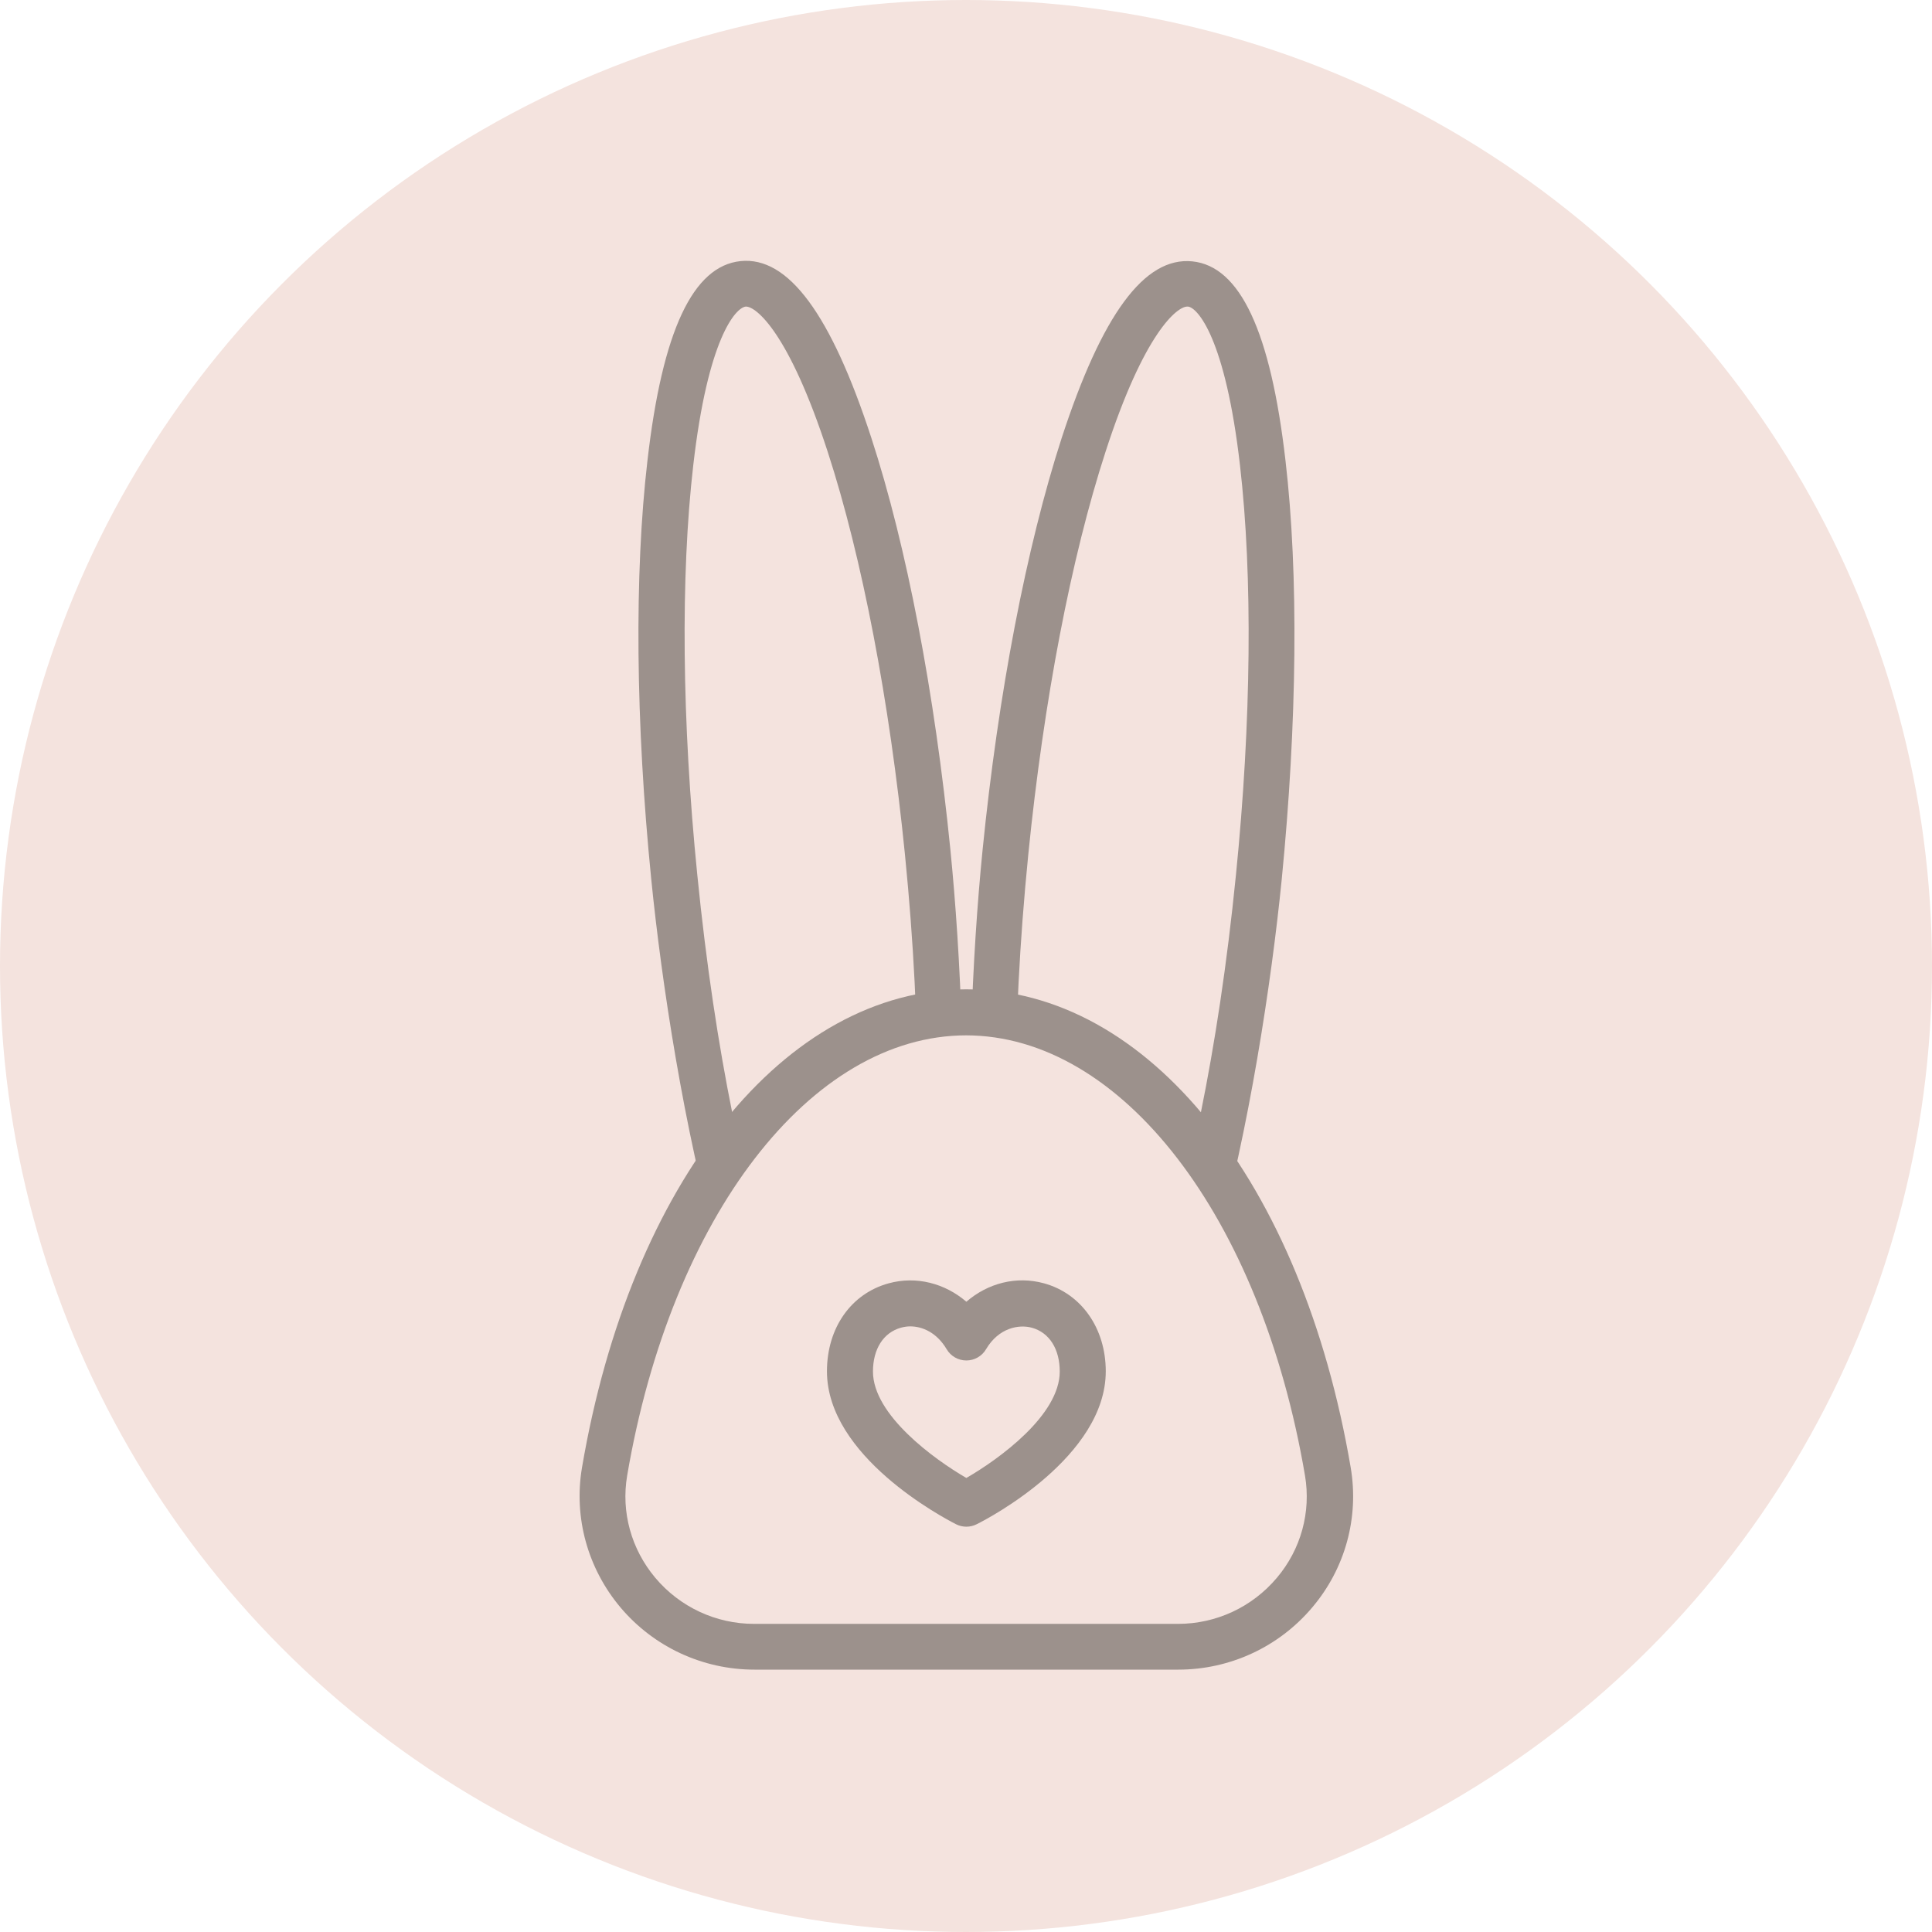 <svg xmlns="http://www.w3.org/2000/svg" fill="none" viewBox="0 0 200 200" height="200" width="200">
<circle fill="#F4E3DE" r="100" cy="100" cx="100"></circle>
<path fill="#F4E3DE" d="M130.3 90.784C126.993 123.993 118.419 150.308 111.189 149.579C103.96 148.851 100.765 121.359 104.072 88.15C107.378 54.941 115.953 28.627 123.182 29.355C130.412 30.084 133.606 57.576 130.3 90.784Z"></path>
<path fill="#9C918C" d="M111.497 151.989C111.329 151.989 111.133 151.989 110.965 151.989C98.719 150.756 99.56 109.589 101.717 87.982C103.343 71.756 106.257 56.623 109.9 45.357C114.075 32.55 118.474 26.553 123.434 27.057C128.366 27.562 131.532 34.288 133.074 47.683C134.447 59.453 134.278 74.867 132.681 91.065C130.552 112.363 123.434 152.017 111.497 152.017V151.989ZM122.902 31.737C121.865 31.737 118.446 34.4 114.439 46.786C110.88 57.744 108.05 72.513 106.453 88.402C102.726 125.759 107.77 146.861 111.441 147.225C115.056 147.534 124.219 127.917 127.946 90.56C129.543 74.671 129.683 59.621 128.366 48.188C126.853 34.988 123.967 31.849 122.986 31.737C122.986 31.737 122.958 31.737 122.93 31.737H122.902Z"></path>
<path fill="#F4E3DE" d="M96.001 88.178C92.695 54.969 84.12 28.655 76.89 29.383C69.661 30.112 66.466 57.604 69.773 90.812C73.079 124.021 81.654 150.336 88.884 149.607C96.113 148.879 99.308 121.387 96.001 88.178Z"></path>
<path fill="#9C918C" d="M88.603 151.989C76.694 151.989 69.549 112.335 67.419 91.037C65.794 74.811 65.654 59.397 67.027 47.655C68.568 34.26 71.734 27.534 76.666 27.029C81.598 26.525 86.025 32.522 90.201 45.329C93.872 56.595 96.758 71.728 98.383 87.954C100.541 109.561 101.381 150.756 89.164 151.961C88.996 151.961 88.8 151.961 88.632 151.961L88.603 151.989ZM77.199 31.737C76.162 31.849 73.276 34.988 71.763 48.188C70.446 59.621 70.586 74.671 72.183 90.56C75.91 127.917 84.933 147.506 88.688 147.225C92.33 146.861 97.402 125.759 93.675 88.402C92.078 72.513 89.248 57.744 85.689 46.786C81.654 34.372 78.264 31.737 77.227 31.737H77.199Z"></path>
<path fill="#F4E3DE" d="M121.977 170.485H78.096C68.456 170.485 60.974 161.854 62.6 152.354C67.279 124.89 82.271 104.797 100.036 104.797C117.802 104.797 132.822 124.89 137.473 152.354C139.099 161.854 131.617 170.485 121.977 170.485Z"></path>
<path fill="#9C918C" d="M121.977 172.84H78.096C72.744 172.84 67.672 170.485 64.225 166.394C60.834 162.358 59.377 157.09 60.246 151.933C65.29 122.312 81.262 102.415 100.037 102.415C118.811 102.415 134.783 122.312 139.827 151.933C140.696 157.09 139.267 162.358 135.848 166.394C132.401 170.485 127.33 172.84 121.977 172.84ZM100.037 107.179C83.924 107.179 69.493 125.927 64.925 152.746C64.281 156.529 65.346 160.369 67.84 163.339C70.39 166.366 74.117 168.103 78.068 168.103H121.949C125.9 168.103 129.627 166.366 132.177 163.339C134.671 160.397 135.736 156.529 135.092 152.746C130.524 125.899 116.093 107.179 99.981 107.179H100.037Z"></path>
<path fill="#F4E3DE" d="M100.037 138.426C96.506 132.485 87.987 134.334 87.987 141.957C87.987 149.579 100.037 155.689 100.037 155.689C100.037 155.689 112.086 149.579 112.086 141.957C112.086 134.334 103.567 132.485 100.037 138.426Z"></path>
<path fill="#9C918C" d="M100.037 158.043C99.672 158.043 99.308 157.959 98.972 157.79C97.599 157.09 85.606 150.756 85.606 141.957C85.606 137.473 88.099 133.914 91.994 132.849C94.853 132.064 97.823 132.849 100.037 134.755C102.278 132.821 105.221 132.064 108.079 132.849C111.946 133.914 114.468 137.501 114.468 141.957C114.468 150.756 102.474 157.118 101.101 157.79C100.765 157.959 100.401 158.043 100.037 158.043ZM94.236 137.305C93.9 137.305 93.564 137.361 93.255 137.445C91.462 137.949 90.369 139.631 90.369 141.985C90.369 146.469 96.702 151.065 100.037 152.998C103.483 151.009 109.704 146.469 109.704 141.985C109.704 139.659 108.639 137.949 106.818 137.445C105.473 137.081 103.399 137.445 102.082 139.659C101.662 140.387 100.877 140.836 100.037 140.836C99.196 140.836 98.411 140.387 97.991 139.659C96.954 137.921 95.469 137.305 94.208 137.305H94.236Z"></path>
</svg>
